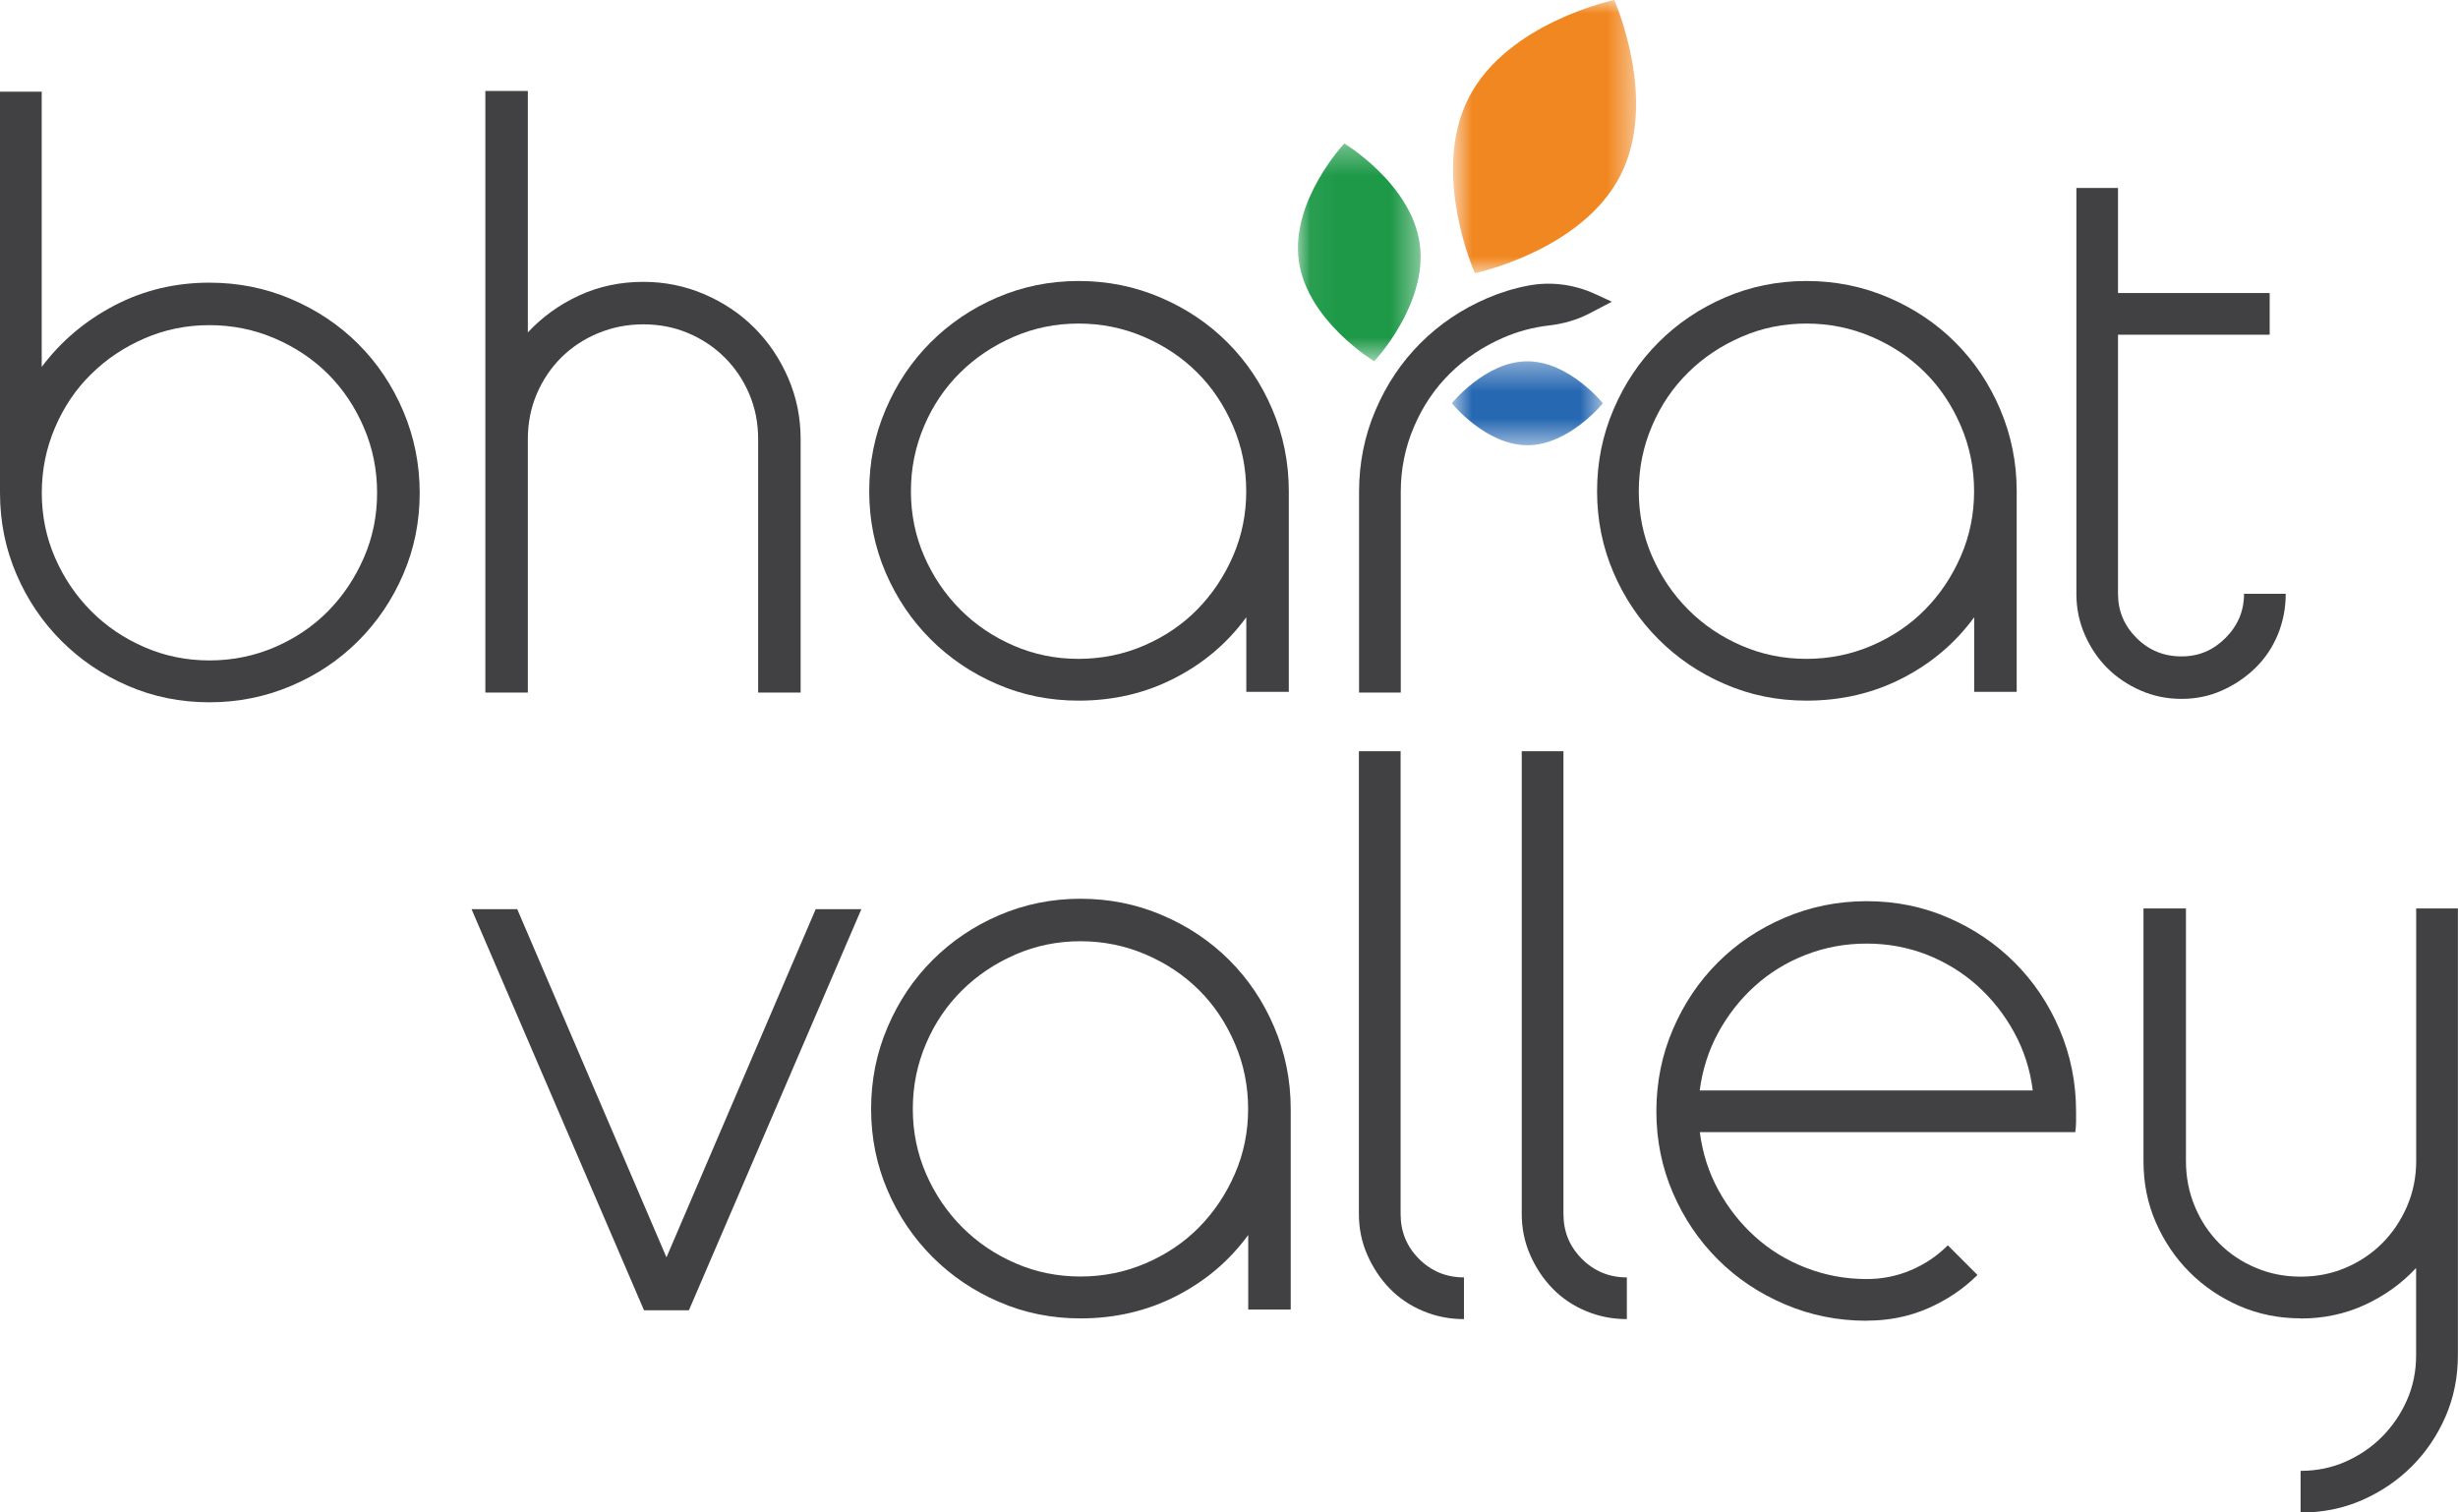 <svg width="91" height="56" viewBox="0 0 91 56" fill="none" xmlns="http://www.w3.org/2000/svg">
<g clip-path="url(#clip0_671_21898)">
<path d="M7.753 10.466C8.822 10.466 9.833 10.668 10.783 11.075C11.733 11.48 12.562 12.035 13.265 12.738C13.968 13.441 14.523 14.267 14.928 15.22C15.332 16.17 15.538 17.181 15.538 18.25C15.538 19.319 15.335 20.324 14.928 21.265C14.523 22.206 13.968 23.027 13.265 23.73C12.562 24.433 11.737 24.989 10.783 25.393C9.833 25.798 8.822 26.003 7.753 26.003C6.684 26.003 5.679 25.801 4.738 25.393C3.798 24.989 2.976 24.433 2.273 23.73C1.57 23.027 1.014 22.206 0.61 21.265C0.205 20.324 0 19.319 0 18.25V3.396H1.544V13.586C2.257 12.636 3.152 11.878 4.231 11.313C5.31 10.748 6.485 10.466 7.75 10.466M7.753 12.039C6.902 12.039 6.1 12.202 5.348 12.53C4.594 12.857 3.936 13.297 3.374 13.852C2.809 14.408 2.363 15.066 2.039 15.827C1.711 16.591 1.547 17.396 1.547 18.247C1.547 19.098 1.711 19.901 2.039 20.652C2.366 21.403 2.812 22.061 3.374 22.626C3.936 23.191 4.597 23.637 5.348 23.962C6.1 24.289 6.902 24.453 7.753 24.453C8.604 24.453 9.413 24.289 10.173 23.962C10.934 23.634 11.595 23.188 12.148 22.626C12.703 22.061 13.143 21.403 13.47 20.652C13.798 19.901 13.961 19.098 13.961 18.247C13.961 17.396 13.798 16.587 13.47 15.827C13.143 15.066 12.703 14.408 12.148 13.852C11.592 13.297 10.934 12.857 10.173 12.53C9.409 12.202 8.604 12.039 7.753 12.039Z" fill="#414042"/>
<path d="M23.821 10.436C24.614 10.436 25.365 10.59 26.078 10.895C26.791 11.204 27.41 11.618 27.933 12.144C28.457 12.667 28.874 13.287 29.182 14C29.49 14.712 29.641 15.467 29.641 16.256V25.643H28.068V16.256C28.068 15.662 27.959 15.107 27.741 14.594C27.523 14.08 27.221 13.627 26.835 13.242C26.45 12.857 25.998 12.555 25.484 12.337C24.97 12.118 24.415 12.009 23.821 12.009C23.227 12.009 22.669 12.118 22.142 12.337C21.616 12.555 21.163 12.857 20.774 13.242C20.389 13.627 20.087 14.08 19.869 14.594C19.651 15.11 19.542 15.662 19.542 16.256V25.643H17.969V3.367H19.542V12.308C20.078 11.733 20.71 11.277 21.442 10.94C22.174 10.603 22.967 10.436 23.818 10.436" fill="#414042"/>
<path d="M39.929 10.404C40.998 10.404 42.01 10.607 42.96 11.014C43.91 11.419 44.738 11.974 45.441 12.677C46.144 13.38 46.7 14.205 47.104 15.159C47.509 16.109 47.714 17.12 47.714 18.189V25.615H46.141V22.854C45.448 23.804 44.562 24.558 43.483 25.111C42.404 25.666 41.22 25.942 39.932 25.942C38.864 25.942 37.859 25.74 36.918 25.332C35.977 24.928 35.156 24.372 34.453 23.669C33.749 22.966 33.194 22.144 32.79 21.204C32.385 20.263 32.18 19.258 32.18 18.189C32.18 17.12 32.382 16.109 32.79 15.159C33.194 14.209 33.749 13.38 34.453 12.677C35.156 11.974 35.977 11.419 36.918 11.014C37.859 10.61 38.864 10.404 39.932 10.404M39.929 11.98C39.079 11.98 38.276 12.144 37.525 12.472C36.77 12.799 36.112 13.239 35.55 13.794C34.986 14.35 34.539 15.008 34.215 15.769C33.888 16.533 33.724 17.338 33.724 18.189C33.724 19.04 33.888 19.843 34.215 20.594C34.542 21.345 34.989 22.003 35.55 22.568C36.112 23.133 36.774 23.579 37.525 23.904C38.276 24.231 39.079 24.395 39.929 24.395C40.78 24.395 41.589 24.231 42.35 23.904C43.111 23.576 43.772 23.13 44.324 22.568C44.88 22.003 45.319 21.345 45.647 20.594C45.974 19.843 46.138 19.04 46.138 18.189C46.138 17.338 45.974 16.529 45.647 15.769C45.319 15.008 44.88 14.347 44.324 13.794C43.769 13.239 43.111 12.799 42.35 12.472C41.586 12.144 40.78 11.98 39.929 11.98Z" fill="#414042"/>
<path d="M51.859 25.643H50.315V18.218C50.315 17.149 50.517 16.138 50.924 15.188C51.329 14.237 51.884 13.409 52.587 12.706C53.29 12.003 54.112 11.448 55.053 11.043C55.538 10.835 56.042 10.677 56.562 10.578C57.396 10.414 58.263 10.526 59.04 10.879L59.676 11.172L58.844 11.605C58.379 11.849 57.871 11.99 57.348 12.051C56.761 12.119 56.199 12.266 55.66 12.501C54.905 12.828 54.25 13.268 53.685 13.823C53.12 14.379 52.674 15.037 52.35 15.798C52.022 16.562 51.859 17.367 51.859 18.218V25.643Z" fill="#414042"/>
<path d="M66.877 10.404C67.946 10.404 68.957 10.607 69.907 11.014C70.857 11.419 71.686 11.974 72.389 12.677C73.092 13.38 73.647 14.205 74.052 15.159C74.456 16.109 74.662 17.12 74.662 18.189V25.615H73.088V22.854C72.395 23.804 71.509 24.558 70.43 25.111C69.352 25.666 68.167 25.942 66.88 25.942C65.811 25.942 64.806 25.74 63.865 25.332C62.925 24.928 62.103 24.372 61.4 23.669C60.697 22.966 60.141 22.144 59.737 21.204C59.332 20.263 59.127 19.258 59.127 18.189C59.127 17.12 59.329 16.109 59.737 15.159C60.141 14.209 60.697 13.38 61.4 12.677C62.103 11.974 62.925 11.419 63.865 11.014C64.806 10.61 65.811 10.404 66.88 10.404M66.877 11.98C66.026 11.98 65.223 12.144 64.472 12.472C63.718 12.799 63.059 13.239 62.498 13.794C61.933 14.35 61.486 15.008 61.162 15.769C60.835 16.533 60.671 17.338 60.671 18.189C60.671 19.04 60.835 19.843 61.162 20.594C61.49 21.345 61.936 22.003 62.498 22.568C63.059 23.133 63.721 23.579 64.472 23.904C65.223 24.231 66.026 24.395 66.877 24.395C67.727 24.395 68.536 24.231 69.297 23.904C70.058 23.576 70.719 23.13 71.271 22.568C71.827 22.003 72.267 21.345 72.594 20.594C72.921 19.843 73.085 19.04 73.085 18.189C73.085 17.338 72.921 16.529 72.594 15.769C72.267 15.008 71.827 14.347 71.271 13.794C70.716 13.239 70.058 12.799 69.297 12.472C68.533 12.144 67.727 11.98 66.877 11.98Z" fill="#414042"/>
<path d="M76.869 6.959H78.413V10.85H84.028V12.394H78.413V21.986C78.413 22.622 78.641 23.164 79.097 23.62C79.553 24.076 80.108 24.304 80.76 24.304C81.412 24.304 81.938 24.076 82.394 23.62C82.85 23.164 83.078 22.622 83.078 21.986H84.622C84.622 22.522 84.522 23.026 84.327 23.502C84.128 23.977 83.852 24.388 83.495 24.734C83.139 25.081 82.728 25.357 82.262 25.566C81.797 25.774 81.296 25.877 80.763 25.877C80.23 25.877 79.723 25.774 79.248 25.566C78.773 25.357 78.362 25.081 78.015 24.734C77.668 24.388 77.392 23.977 77.184 23.502C76.975 23.026 76.872 22.522 76.872 21.986V6.959H76.869Z" fill="#414042"/>
<path d="M31.89 33.662L25.505 48.513H23.842L17.457 33.662H19.149L24.674 46.555L30.199 33.662H31.89Z" fill="#414042"/>
<path d="M40 33.277C41.069 33.277 42.08 33.48 43.03 33.887C43.98 34.292 44.809 34.847 45.512 35.55C46.215 36.253 46.77 37.078 47.175 38.032C47.579 38.982 47.785 39.993 47.785 41.062V48.488H46.212V45.727C45.518 46.677 44.632 47.431 43.553 47.984C42.475 48.536 41.29 48.815 40.003 48.815C38.934 48.815 37.929 48.613 36.988 48.205C36.048 47.801 35.226 47.245 34.523 46.542C33.82 45.839 33.264 45.017 32.86 44.077C32.456 43.136 32.25 42.131 32.25 41.062C32.25 39.993 32.452 38.982 32.86 38.032C33.264 37.081 33.82 36.253 34.523 35.55C35.226 34.847 36.048 34.292 36.988 33.887C37.929 33.483 38.934 33.277 40.003 33.277M40 34.85C39.149 34.85 38.346 35.014 37.595 35.342C36.841 35.669 36.183 36.109 35.621 36.664C35.056 37.22 34.61 37.878 34.285 38.639C33.958 39.403 33.794 40.208 33.794 41.059C33.794 41.91 33.958 42.712 34.285 43.464C34.613 44.215 35.059 44.873 35.621 45.438C36.186 46.003 36.844 46.449 37.595 46.773C38.346 47.101 39.149 47.264 40 47.264C40.85 47.264 41.659 47.101 42.42 46.773C43.181 46.446 43.842 46 44.395 45.438C44.95 44.873 45.39 44.215 45.717 43.464C46.044 42.712 46.208 41.91 46.208 41.059C46.208 40.208 46.044 39.399 45.717 38.639C45.39 37.878 44.95 37.216 44.395 36.664C43.839 36.109 43.181 35.669 42.42 35.342C41.656 35.014 40.85 34.85 40 34.85Z" fill="#414042"/>
<path d="M50.309 27.814H51.853V44.95C51.853 45.605 52.081 46.157 52.536 46.613C52.992 47.069 53.548 47.297 54.199 47.297V48.841C53.663 48.841 53.159 48.742 52.684 48.542C52.209 48.343 51.798 48.067 51.452 47.711C51.105 47.355 50.829 46.937 50.62 46.462C50.411 45.987 50.309 45.483 50.309 44.947V27.811V27.814Z" fill="#414042"/>
<path d="M56.338 27.814H57.882V44.95C57.882 45.605 58.11 46.157 58.566 46.613C59.022 47.069 59.577 47.297 60.229 47.297V48.841C59.693 48.841 59.189 48.742 58.714 48.542C58.238 48.343 57.828 48.067 57.481 47.711C57.134 47.355 56.858 46.937 56.649 46.462C56.441 45.987 56.338 45.483 56.338 44.947V27.811V27.814Z" fill="#414042"/>
<path d="M69.107 48.902C68.038 48.902 67.027 48.699 66.077 48.292C65.126 47.887 64.298 47.332 63.595 46.629C62.892 45.926 62.337 45.104 61.932 44.163C61.528 43.223 61.322 42.218 61.322 41.149C61.322 40.08 61.525 39.069 61.932 38.118C62.337 37.168 62.892 36.343 63.595 35.64C64.298 34.937 65.126 34.382 66.077 33.977C67.027 33.573 68.038 33.367 69.107 33.367C70.176 33.367 71.181 33.569 72.122 33.977C73.062 34.382 73.884 34.937 74.587 35.64C75.29 36.343 75.846 37.168 76.25 38.118C76.654 39.069 76.86 40.08 76.86 41.149V41.534C76.86 41.653 76.85 41.781 76.831 41.919H62.931C63.03 42.693 63.258 43.406 63.614 44.057C63.971 44.712 64.42 45.287 64.966 45.781C65.512 46.276 66.138 46.661 66.854 46.94C67.566 47.216 68.317 47.358 69.11 47.358C69.685 47.358 70.228 47.248 70.744 47.03C71.258 46.812 71.714 46.507 72.112 46.109L73.21 47.207C72.693 47.72 72.086 48.131 71.383 48.439C70.68 48.748 69.923 48.898 69.11 48.898M75.258 40.375C75.159 39.602 74.931 38.889 74.574 38.237C74.218 37.582 73.769 37.011 73.223 36.513C72.677 36.019 72.054 35.634 71.351 35.354C70.648 35.078 69.9 34.937 69.107 34.937C68.314 34.937 67.563 35.075 66.85 35.354C66.138 35.63 65.508 36.019 64.963 36.513C64.417 37.008 63.968 37.582 63.611 38.237C63.255 38.892 63.027 39.605 62.927 40.375H75.255H75.258Z" fill="#414042"/>
<path d="M85.179 48.813C84.367 48.813 83.609 48.659 82.906 48.354C82.203 48.046 81.59 47.632 81.063 47.105C80.54 46.582 80.123 45.965 79.814 45.262C79.506 44.559 79.356 43.802 79.356 42.989V33.635H80.928V42.989C80.928 43.583 81.038 44.145 81.256 44.669C81.474 45.192 81.776 45.648 82.161 46.036C82.546 46.425 82.996 46.723 83.513 46.941C84.026 47.16 84.582 47.269 85.176 47.269C85.77 47.269 86.325 47.16 86.839 46.941C87.352 46.723 87.805 46.421 88.19 46.036C88.575 45.651 88.884 45.195 89.112 44.669C89.339 44.145 89.452 43.583 89.452 42.989V33.635H90.996V50.181C90.996 50.993 90.842 51.75 90.537 52.453C90.229 53.156 89.814 53.77 89.288 54.296C88.762 54.819 88.148 55.237 87.445 55.545C86.742 55.853 85.985 56.004 85.172 56.004V54.46C85.766 54.46 86.322 54.347 86.835 54.12C87.349 53.892 87.802 53.587 88.187 53.198C88.572 52.81 88.88 52.36 89.108 51.847C89.336 51.333 89.449 50.778 89.449 50.184V46.948C88.916 47.522 88.28 47.978 87.548 48.315C86.816 48.652 86.023 48.819 85.172 48.819" fill="#414042"/>
<mask id="mask0_671_21898" style="mask-type:luminance" maskUnits="userSpaceOnUse" x="48" y="5" width="5" height="9">
<path d="M52.595 5.312H48.053V13.377H52.595V5.312Z" fill="white"/>
</mask>
<g mask="url(#mask0_671_21898)">
<path d="M48.084 9.653C47.779 7.425 49.77 5.312 49.77 5.312C49.77 5.312 52.258 6.808 52.563 9.036C52.868 11.264 50.877 13.377 50.877 13.377C50.877 13.377 48.389 11.881 48.084 9.653Z" fill="#1E9948"/>
</g>
<mask id="mask1_671_21898" style="mask-type:luminance" maskUnits="userSpaceOnUse" x="53" y="13" width="7" height="4">
<path d="M59.346 13.377H53.75V16.485H59.346V13.377Z" fill="white"/>
</mask>
<g mask="url(#mask1_671_21898)">
<path d="M56.546 13.377C58.09 13.377 59.342 14.931 59.342 14.931C59.342 14.931 58.09 16.485 56.546 16.485C55.002 16.485 53.75 14.931 53.75 14.931C53.75 14.931 55.002 13.377 56.546 13.377Z" fill="#2768B2"/>
</g>
<mask id="mask2_671_21898" style="mask-type:luminance" maskUnits="userSpaceOnUse" x="53" y="0" width="8" height="11">
<path d="M60.57 0H53.793V10.116H60.57V0Z" fill="white"/>
</mask>
<g mask="url(#mask2_671_21898)">
<path d="M59.993 6.491C61.418 3.698 59.762 0 59.762 0C59.762 0 55.797 0.831 54.372 3.624C52.946 6.417 54.603 10.116 54.603 10.116C54.603 10.116 58.568 9.284 59.993 6.491Z" fill="#F18721"/>
</g>
</g>
<defs>
<clipPath id="clip0_671_21898">
<rect width="91.002" height="56" fill="white"/>
</clipPath>
</defs>
</svg>
